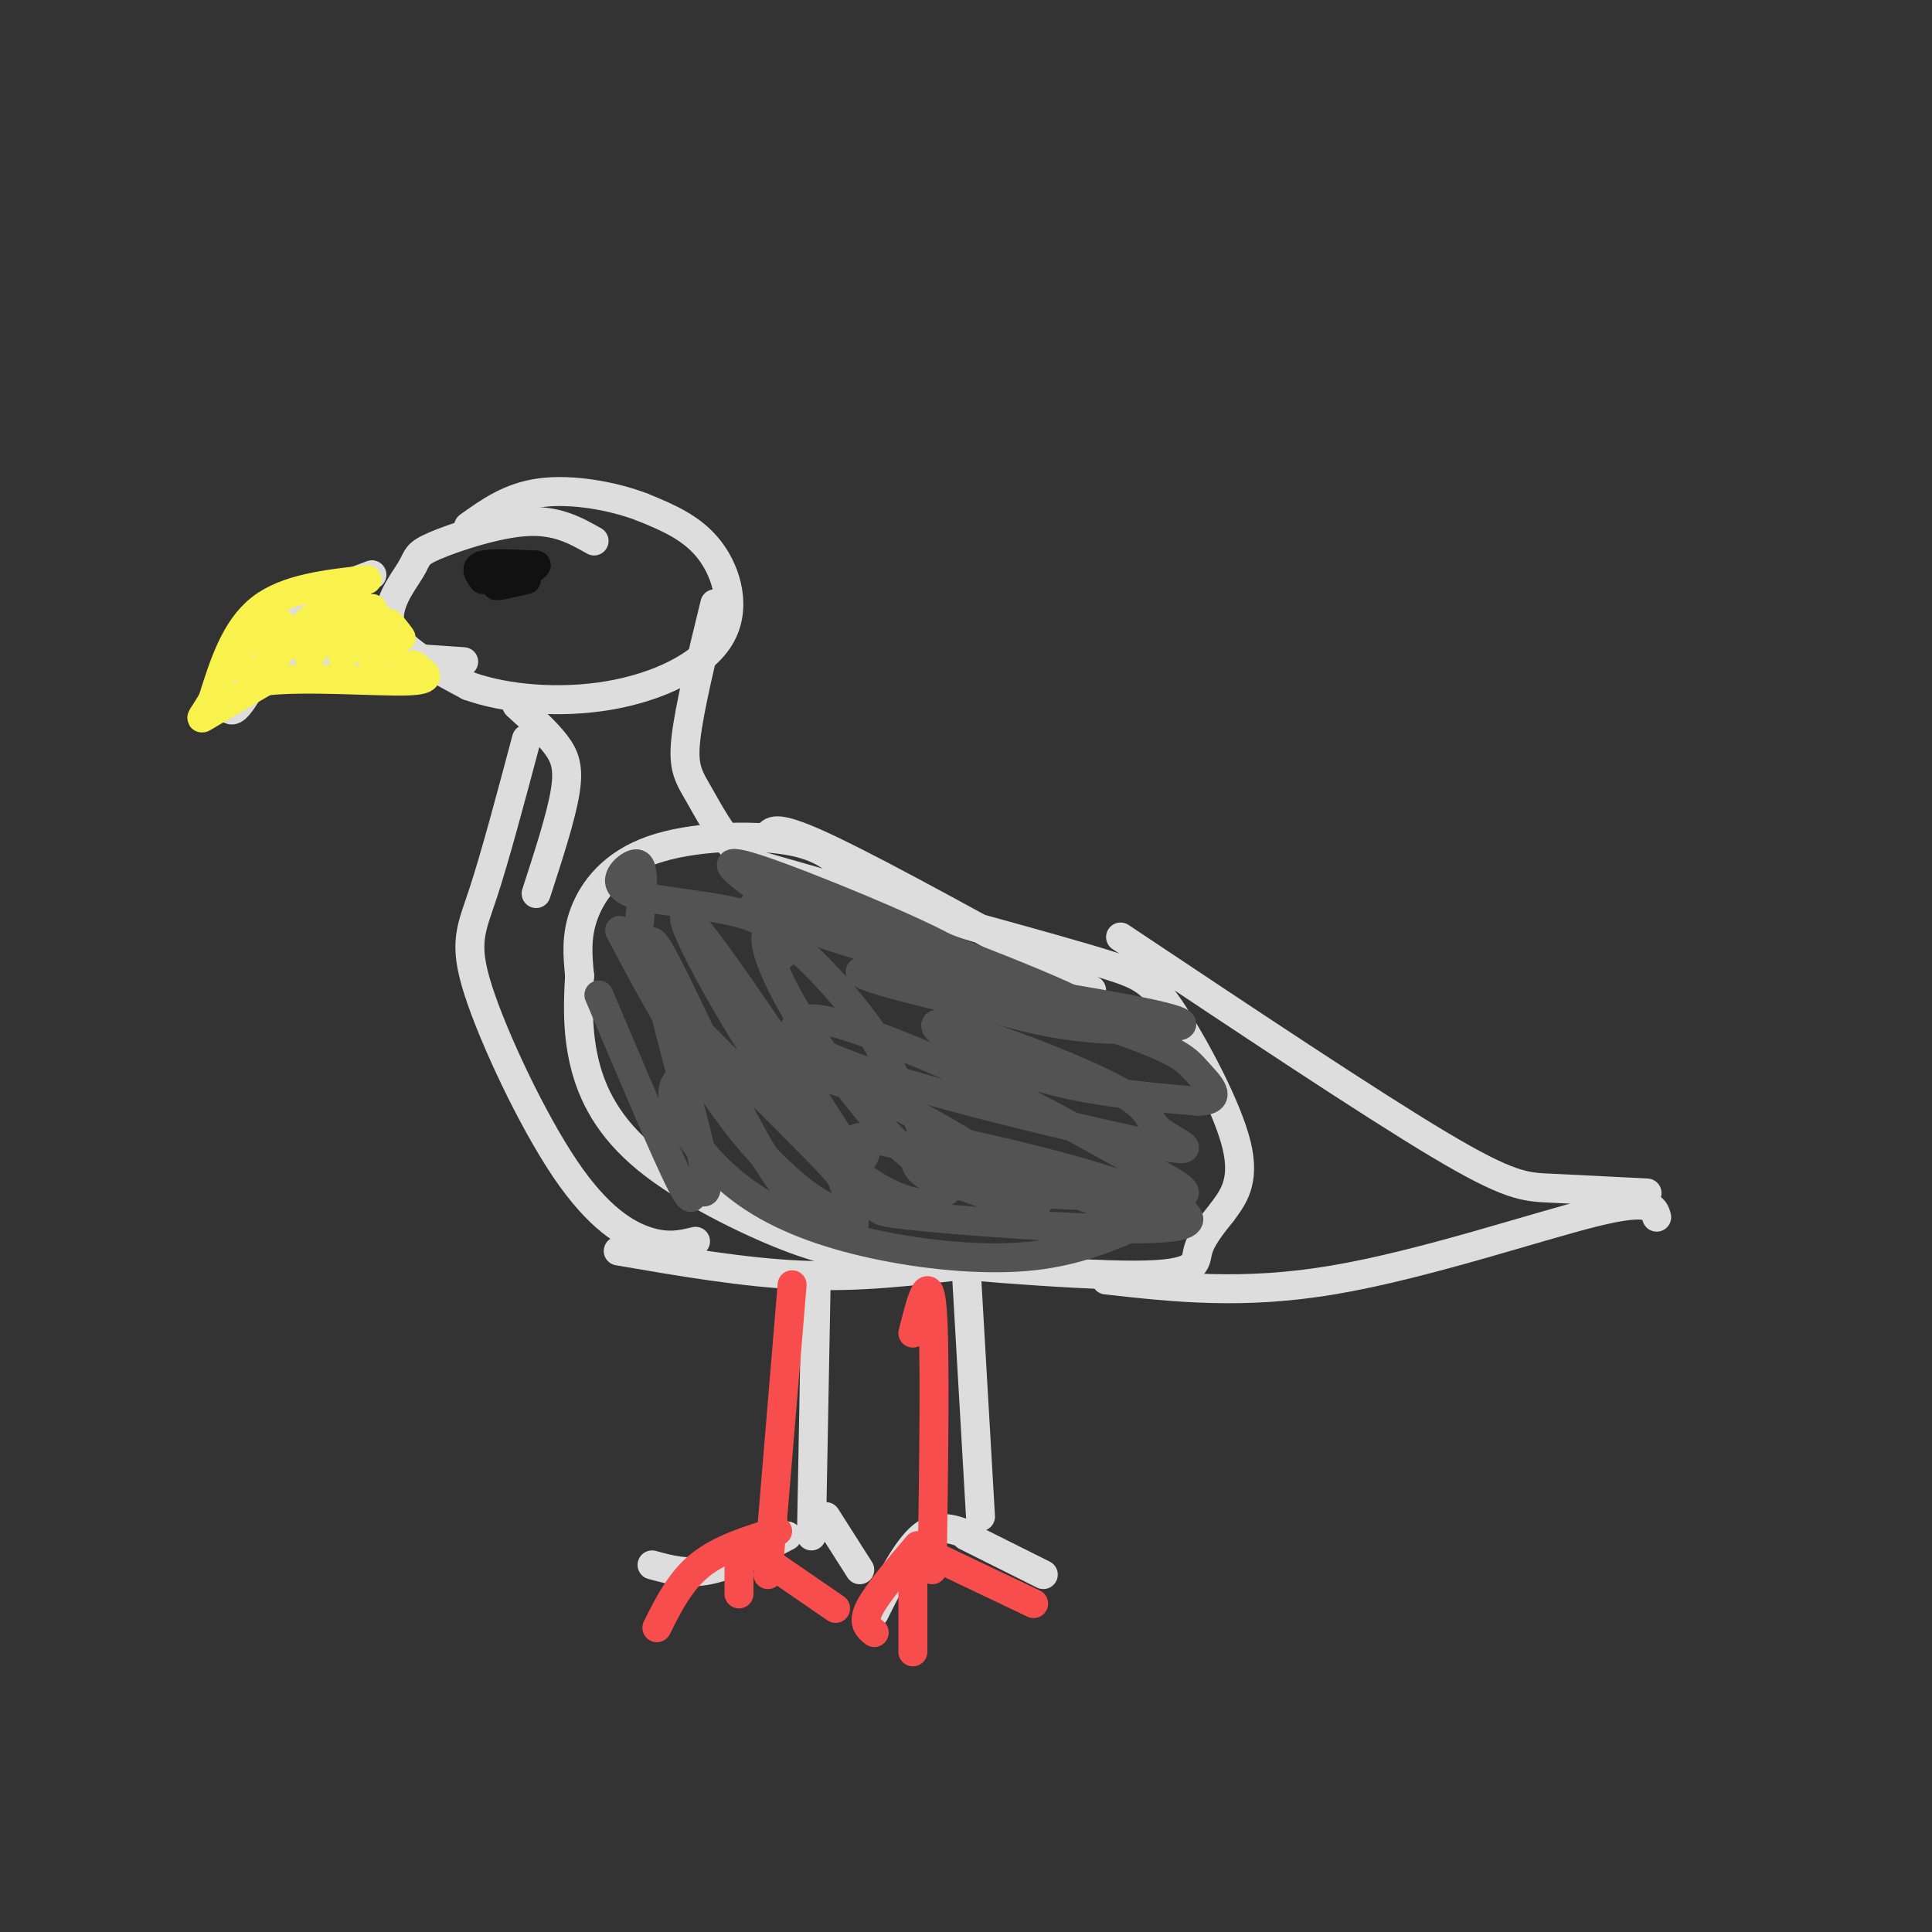 <svg viewBox='0 0 400 400' version='1.1' xmlns='http://www.w3.org/2000/svg' xmlns:xlink='http://www.w3.org/1999/xlink'><rect x="0" y="0" width="400" height="400" fill="#333333" stroke="none"/><g fill='none' stroke='#DDDDDD' stroke-width='6' stroke-linecap='round' stroke-linejoin='round'><path d='M176,181c-2.738,-2.875 -5.476,-5.750 -13,-7c-7.524,-1.250 -19.833,-0.875 -28,2c-8.167,2.875 -12.190,8.250 -14,13c-1.810,4.750 -1.405,8.875 -1,13'/><path d='M120,202c-0.308,5.118 -0.577,11.413 1,18c1.577,6.587 5.002,13.466 13,20c7.998,6.534 20.571,12.724 29,16c8.429,3.276 12.715,3.638 17,4'/><path d='M180,260c14.357,1.726 41.750,4.042 55,4c13.250,-0.042 12.357,-2.440 13,-5c0.643,-2.560 2.821,-5.280 5,-8'/><path d='M253,251c2.123,-2.906 4.930,-6.171 3,-14c-1.930,-7.829 -8.596,-20.223 -13,-27c-4.404,-6.777 -6.544,-7.936 -13,-10c-6.456,-2.064 -17.228,-5.032 -28,-8'/><path d='M202,192c-12.833,-3.667 -30.917,-8.833 -49,-14'/><path d='M159,173c0.917,-1.167 1.833,-2.333 13,3c11.167,5.333 32.583,17.167 54,29'/><path d='M123,112c-3.860,-2.182 -7.719,-4.364 -14,-4c-6.281,0.364 -14.982,3.273 -19,5c-4.018,1.727 -3.351,2.273 -5,5c-1.649,2.727 -5.614,7.636 -4,12c1.614,4.364 8.807,8.182 16,12'/><path d='M97,142c7.662,2.778 18.817,3.724 29,2c10.183,-1.724 19.396,-6.118 23,-12c3.604,-5.882 1.601,-13.252 -2,-18c-3.601,-4.748 -8.801,-6.874 -14,-9'/><path d='M133,105c-6.178,-2.378 -14.622,-3.822 -21,-3c-6.378,0.822 -10.689,3.911 -15,7'/><path d='M107,146c3.022,2.733 6.044,5.467 8,8c1.956,2.533 2.844,4.867 2,10c-0.844,5.133 -3.422,13.067 -6,21'/><path d='M109,153c-3.265,12.262 -6.530,24.523 -9,32c-2.470,7.477 -4.147,10.169 -1,20c3.147,9.831 11.116,26.801 18,37c6.884,10.199 12.681,13.628 17,15c4.319,1.372 7.159,0.686 10,0'/><path d='M148,125c-2.661,10.881 -5.321,21.762 -6,28c-0.679,6.238 0.625,7.833 3,12c2.375,4.167 5.821,10.905 12,15c6.179,4.095 15.089,5.548 24,7'/><path d='M232,194c25.756,17.178 51.511,34.356 66,43c14.489,8.644 17.711,8.756 23,9c5.289,0.244 12.644,0.622 20,1'/><path d='M229,265c14.133,1.578 28.267,3.156 47,0c18.733,-3.156 42.067,-11.044 54,-14c11.933,-2.956 12.467,-0.978 13,1'/><path d='M128,259c13.083,2.250 26.167,4.500 38,5c11.833,0.500 22.417,-0.750 33,-2'/><path d='M169,264c0.000,0.000 -1.000,54.000 -1,54'/><path d='M200,262c0.000,0.000 3.000,52.000 3,52'/><path d='M163,318c-5.667,3.000 -11.333,6.000 -16,7c-4.667,1.000 -8.333,0.000 -12,-1'/><path d='M171,314c0.000,0.000 7.000,11.000 7,11'/><path d='M201,318c-3.333,-1.333 -6.667,-2.667 -10,0c-3.333,2.667 -6.667,9.333 -10,16'/><path d='M200,318c0.000,0.000 16.000,8.000 16,8'/><path d='M77,119c-7.083,2.667 -14.167,5.333 -19,9c-4.833,3.667 -7.417,8.333 -10,13'/><path d='M48,141c-1.733,3.578 -1.067,6.022 0,6c1.067,-0.022 2.533,-2.511 4,-5'/><path d='M52,142c1.067,-2.156 1.733,-5.044 9,-6c7.267,-0.956 21.133,0.022 35,1'/></g>
<g fill='none' stroke='#F9F24D' stroke-width='6' stroke-linecap='round' stroke-linejoin='round'><path d='M76,120c-8.333,0.917 -16.667,1.833 -22,6c-5.333,4.167 -7.667,11.583 -10,19'/><path d='M44,145c-2.311,3.933 -3.089,4.267 -1,3c2.089,-1.267 7.044,-4.133 12,-7'/><path d='M55,141c8.222,-0.956 22.778,0.156 29,0c6.222,-0.156 4.111,-1.578 2,-3'/><path d='M86,138c0.000,-0.500 -1.000,-0.250 -2,0'/><path d='M50,138c-0.956,-0.933 -1.911,-1.867 0,-4c1.911,-2.133 6.689,-5.467 8,-5c1.311,0.467 -0.844,4.733 -3,9'/><path d='M55,138c2.214,-1.762 9.250,-10.667 11,-11c1.750,-0.333 -1.786,7.905 -2,9c-0.214,1.095 2.893,-4.952 6,-11'/><path d='M70,125c0.978,1.587 0.422,11.055 1,11c0.578,-0.055 2.289,-9.633 3,-11c0.711,-1.367 0.422,5.478 0,6c-0.422,0.522 -0.978,-5.279 0,-6c0.978,-0.721 3.489,3.640 6,8'/><path d='M80,133c0.977,0.355 0.419,-2.759 1,-3c0.581,-0.241 2.300,2.389 2,2c-0.300,-0.389 -2.619,-3.797 -3,-3c-0.381,0.797 1.177,5.799 1,6c-0.177,0.201 -2.088,-4.400 -4,-9'/><path d='M77,126c0.667,0.869 4.333,7.542 3,8c-1.333,0.458 -7.667,-5.298 -9,-6c-1.333,-0.702 2.333,3.649 6,8'/><path d='M77,136c0.833,1.000 -0.083,-0.500 -1,-2'/></g>
<g fill='none' stroke='#111111' stroke-width='6' stroke-linecap='round' stroke-linejoin='round'><path d='M100,120c-0.917,-1.250 -1.833,-2.500 0,-3c1.833,-0.500 6.417,-0.250 11,0'/><path d='M111,117c-0.333,0.933 -6.667,3.267 -8,4c-1.333,0.733 2.333,-0.133 6,-1'/></g>
<g fill='none' stroke='#535353' stroke-width='6' stroke-linecap='round' stroke-linejoin='round'><path d='M124,206c6.996,16.562 13.993,33.124 17,39c3.007,5.876 2.025,1.065 3,1c0.975,-0.065 3.906,4.616 1,-8c-2.906,-12.616 -11.651,-42.529 -10,-43c1.651,-0.471 13.696,28.501 23,44c9.304,15.499 15.865,17.526 18,16c2.135,-1.526 -0.156,-6.603 -1,-9c-0.844,-2.397 -0.241,-2.113 -6,-8c-5.759,-5.887 -17.879,-17.943 -30,-30'/><path d='M139,208c-7.928,-9.767 -12.746,-19.185 -10,-14c2.746,5.185 13.058,24.972 23,38c9.942,13.028 19.513,19.295 23,19c3.487,-0.295 0.889,-7.154 1,-9c0.111,-1.846 2.931,1.322 -5,-11c-7.931,-12.322 -26.611,-40.132 -29,-41c-2.389,-0.868 11.515,25.207 23,40c11.485,14.793 20.553,18.305 25,19c4.447,0.695 4.274,-1.428 5,-2c0.726,-0.572 2.350,0.408 0,-5c-2.350,-5.408 -8.675,-17.204 -15,-29'/><path d='M180,213c-6.894,-9.641 -16.630,-19.243 -20,-20c-3.370,-0.757 -0.374,7.330 4,15c4.374,7.670 10.127,14.921 15,21c4.873,6.079 8.868,10.985 17,15c8.132,4.015 20.401,7.138 19,4c-1.401,-3.138 -16.472,-12.538 -27,-18c-10.528,-5.462 -16.512,-6.985 -24,-8c-7.488,-1.015 -16.481,-1.521 -21,0c-4.519,1.521 -4.564,5.068 -2,10c2.564,4.932 7.739,11.250 15,16c7.261,4.750 16.609,7.933 27,10c10.391,2.067 21.826,3.019 31,2c9.174,-1.019 16.087,-4.010 23,-7'/><path d='M237,253c-7.628,-4.710 -38.197,-12.986 -51,-16c-12.803,-3.014 -7.841,-0.768 -7,1c0.841,1.768 -2.438,3.057 -2,5c0.438,1.943 4.592,4.541 5,6c0.408,1.459 -2.931,1.778 10,3c12.931,1.222 42.133,3.346 51,2c8.867,-1.346 -2.599,-6.162 -15,-10c-12.401,-3.838 -25.736,-6.699 -32,-8c-6.264,-1.301 -5.456,-1.043 -6,1c-0.544,2.043 -2.441,5.869 6,8c8.441,2.131 27.221,2.565 46,3'/><path d='M242,248c7.004,-0.411 1.514,-2.939 -6,-7c-7.514,-4.061 -17.050,-9.654 -28,-15c-10.950,-5.346 -23.313,-10.445 -31,-13c-7.687,-2.555 -10.700,-2.566 -12,-1c-1.300,1.566 -0.889,4.709 15,10c15.889,5.291 47.255,12.729 59,15c11.745,2.271 3.868,-0.626 1,-3c-2.868,-2.374 -0.728,-4.224 -10,-9c-9.272,-4.776 -29.958,-12.478 -35,-13c-5.042,-0.522 5.559,6.137 17,10c11.441,3.863 23.720,4.932 36,6'/><path d='M248,228c5.795,-0.136 2.282,-3.475 0,-6c-2.282,-2.525 -3.333,-4.237 -17,-9c-13.667,-4.763 -39.950,-12.579 -45,-13c-5.050,-0.421 11.134,6.552 24,10c12.866,3.448 22.414,3.371 29,3c6.586,-0.371 10.209,-1.038 -5,-4c-15.209,-2.962 -49.248,-8.221 -55,-8c-5.752,0.221 16.785,5.920 29,8c12.215,2.080 14.107,0.540 16,-1'/><path d='M224,208c-8.491,-4.562 -37.718,-15.466 -53,-21c-15.282,-5.534 -16.620,-5.698 -6,-1c10.620,4.698 33.197,14.259 30,14c-3.197,-0.259 -32.168,-10.339 -38,-12c-5.832,-1.661 11.477,5.097 22,8c10.523,2.903 14.262,1.952 18,1'/><path d='M197,197c-6.089,-3.800 -30.311,-13.800 -40,-17c-9.689,-3.200 -4.844,0.400 0,4'/><path d='M162,188c1.771,1.331 3.543,2.662 3,5c-0.543,2.338 -3.400,5.685 -4,5c-0.600,-0.685 1.056,-5.400 -5,-8c-6.056,-2.600 -19.823,-3.085 -25,-5c-5.177,-1.915 -1.765,-5.262 0,-6c1.765,-0.738 1.882,1.131 2,3'/><path d='M133,182c0.167,2.500 -0.417,7.250 -1,12'/></g>
<g fill='none' stroke='#F84D4D' stroke-width='6' stroke-linecap='round' stroke-linejoin='round'><path d='M164,266c0.000,0.000 -5.000,60.000 -5,60'/><path d='M161,317c-5.917,1.833 -11.833,3.667 -16,7c-4.167,3.333 -6.583,8.167 -9,13'/><path d='M157,322c0.000,0.000 16.000,11.000 16,11'/><path d='M189,276c1.667,-6.583 3.333,-13.167 4,-5c0.667,8.167 0.333,31.083 0,54'/><path d='M190,320c-4.250,5.000 -8.500,10.000 -10,13c-1.500,3.000 -0.250,4.000 1,5'/><path d='M193,322c0.000,0.000 21.000,10.000 21,10'/><path d='M153,322c0.000,0.000 0.000,8.000 0,8'/><path d='M189,327c0.000,0.000 0.000,15.000 0,15'/></g>
</svg>